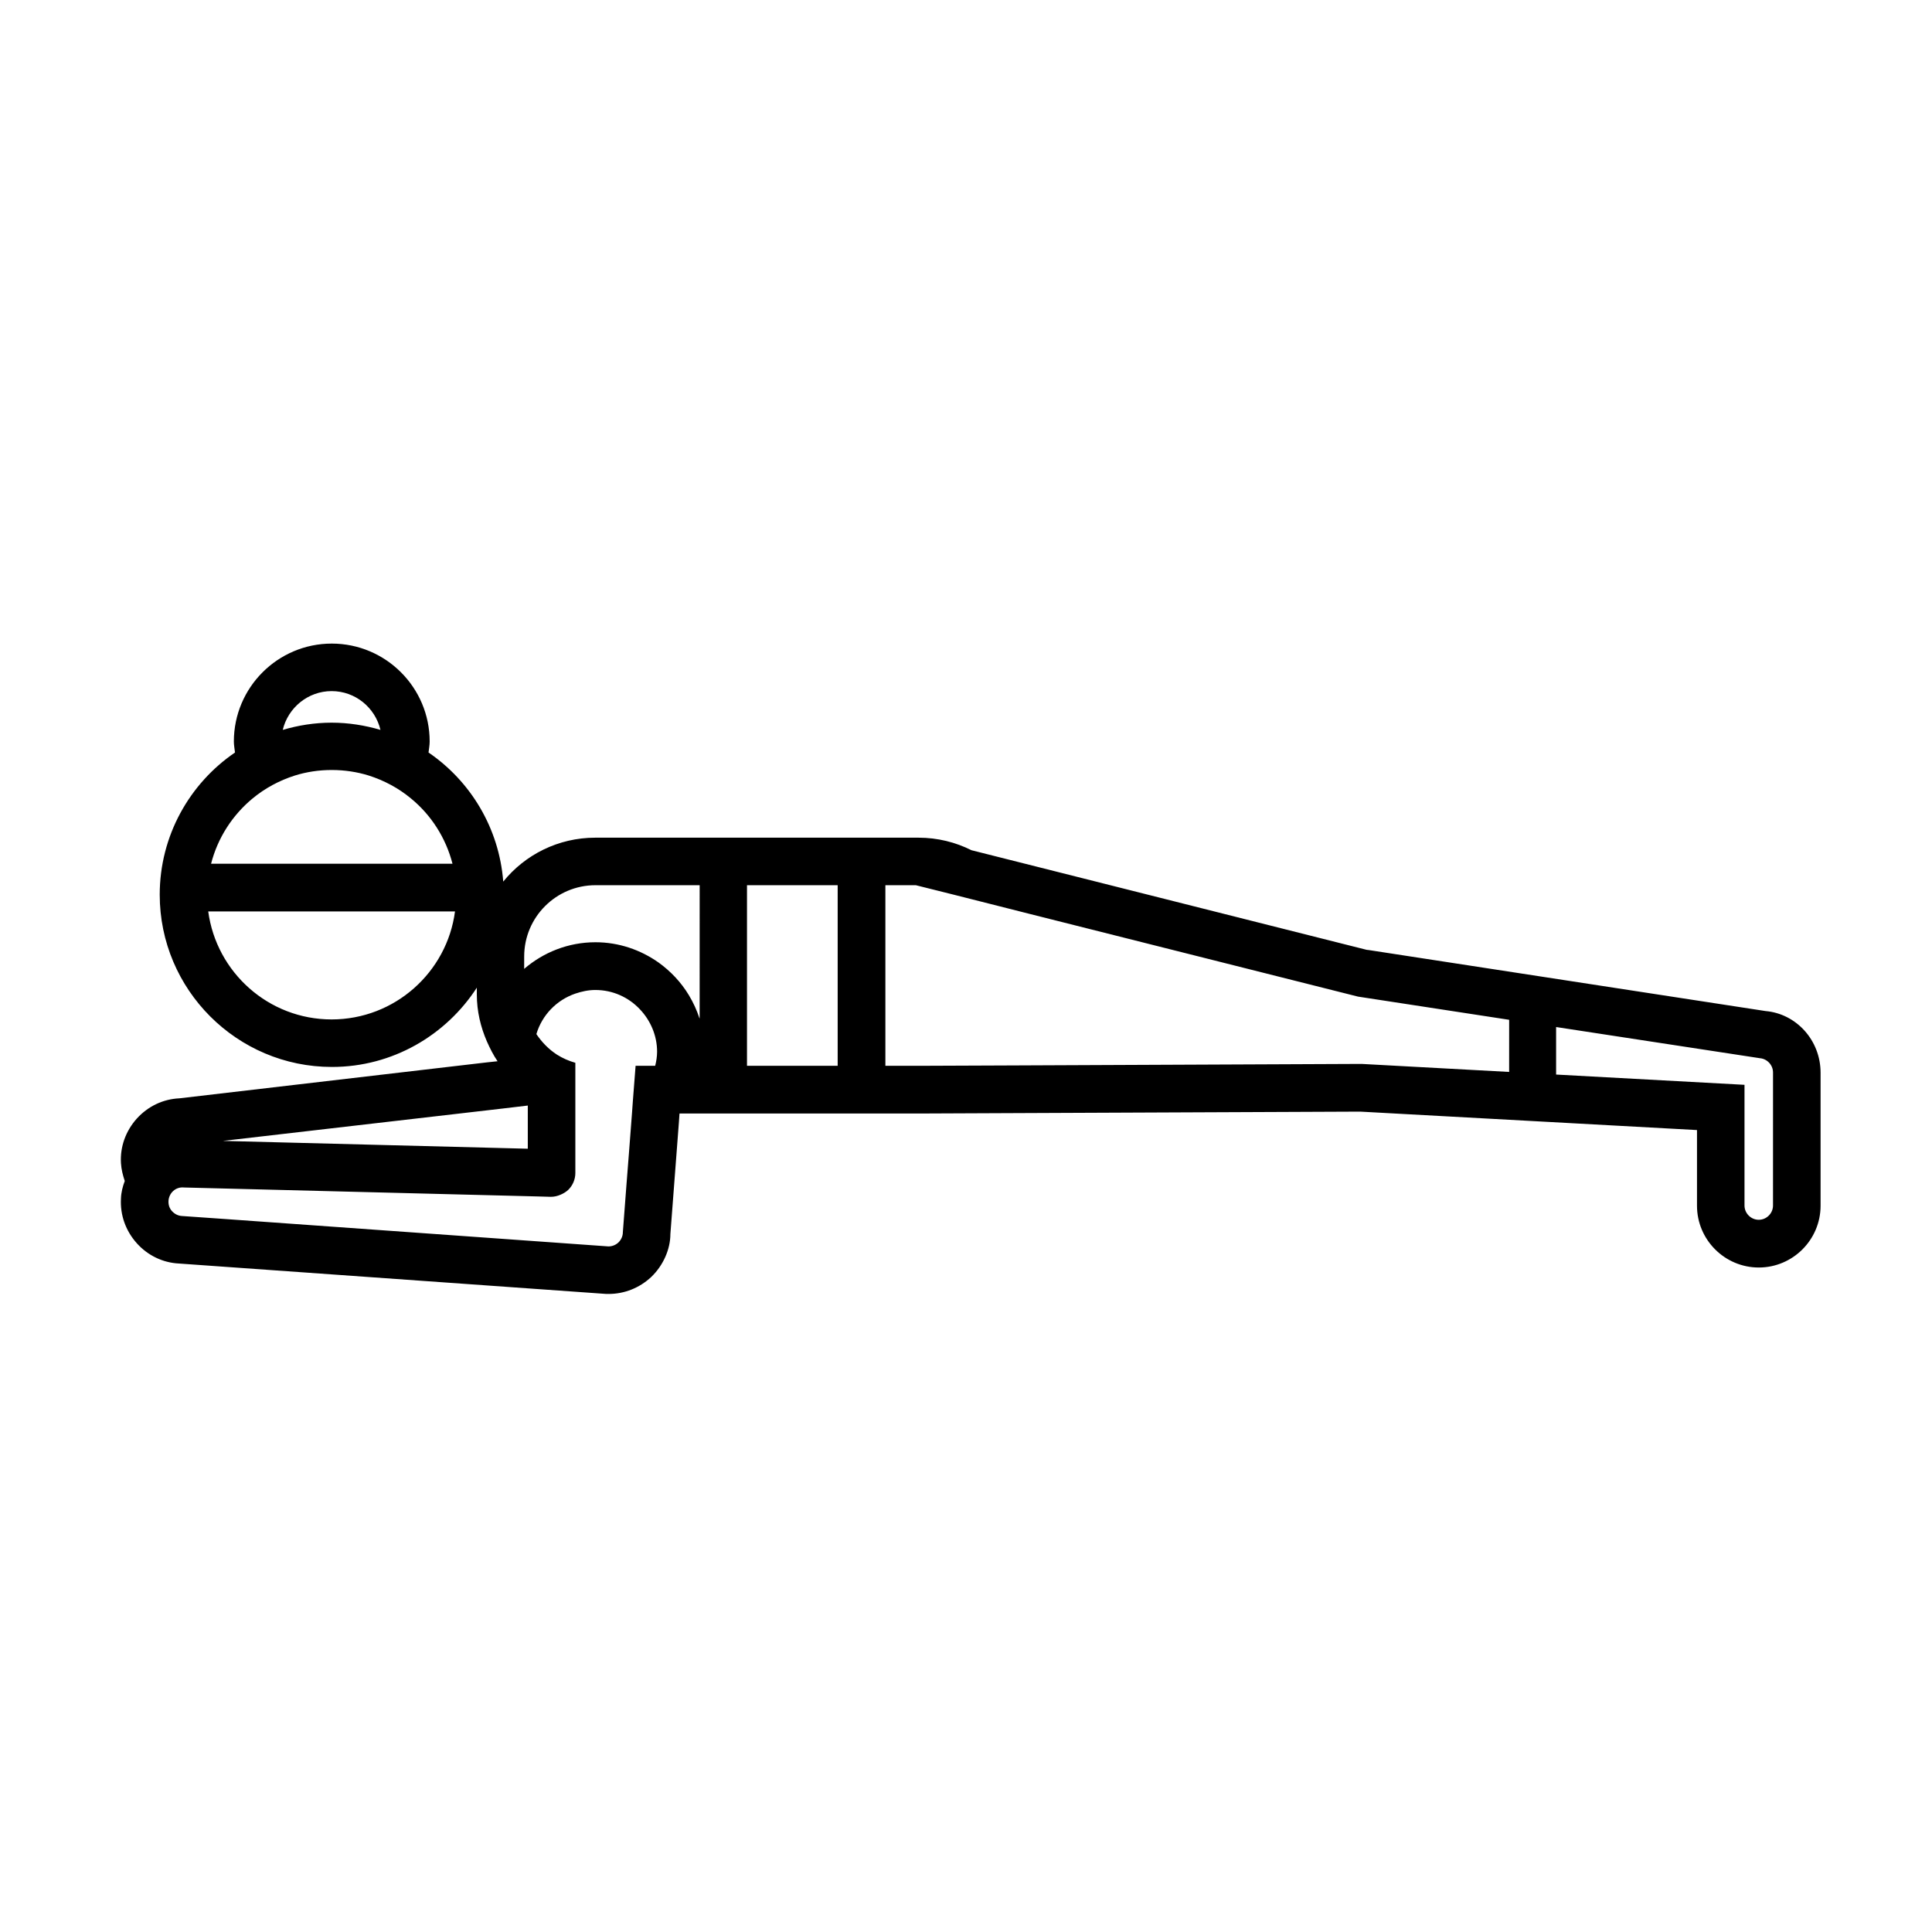 <?xml version="1.0" encoding="UTF-8"?>
<!-- Uploaded to: ICON Repo, www.iconrepo.com, Generator: ICON Repo Mixer Tools -->
<svg fill="#000000" width="800px" height="800px" version="1.1" viewBox="144 144 512 512" xmlns="http://www.w3.org/2000/svg">
 <path d="m611.9 411.94-105.2-16.172c-0.152 0-0.352-0.051-0.504-0.051l-104.74-26.398c-4.231-2.117-8.969-3.324-14.055-3.324h-85.652c-9.824 0-18.641 4.535-24.383 11.637-1.109-14.207-8.664-26.602-19.801-34.207 0.102-0.957 0.301-1.914 0.301-2.922 0-14.309-11.637-25.945-25.945-25.945-14.309 0-25.945 11.637-25.945 25.945 0 1.008 0.203 1.965 0.301 2.922-12.043 8.211-19.949 22.066-19.949 37.684 0 25.141 20.453 45.645 45.645 45.645 16.07 0 30.23-8.414 38.391-21.008v1.812c0 4.434 1.008 8.613 2.672 12.445 0.805 1.812 1.715 3.629 2.82 5.238l-2.82 0.301-81.465 9.523c-4.387 0.203-8.363 2.117-11.336 5.391-2.922 3.273-4.434 7.457-4.18 11.789 0.102 1.664 0.504 3.223 1.008 4.734-0.555 1.461-0.957 3.023-1.008 4.637-0.25 4.383 1.258 8.566 4.18 11.84s6.953 5.188 11.184 5.391l113.26 8.062h0.605c4.231 0 8.211-1.613 11.285-4.484 3.223-3.074 5.09-7.406 5.09-11.387l2.266-29.727 0.152-2.215h63.277 0.051l117.09-0.504 89.227 4.887v20.051c0 9.02 7.356 16.375 16.375 16.375s16.375-7.356 16.375-16.375v-35.266c-0.008-8.613-6.457-15.617-14.566-16.324zm-380.02-84.789c6.297 0 11.539 4.383 12.949 10.277-4.133-1.211-8.465-1.914-12.949-1.914s-8.867 0.707-12.949 1.914c1.41-5.894 6.699-10.277 12.949-10.277zm-20.961 28.465c3.273-2.719 7.106-4.785 11.234-6.098 3.074-0.957 6.348-1.461 9.773-1.461 3.375 0 6.699 0.504 9.773 1.461 4.133 1.309 7.961 3.375 11.234 6.098 5.34 4.383 9.219 10.43 10.984 17.281h-63.98c1.762-6.852 5.641-12.848 10.98-17.281zm20.961 58.543c-16.727 0-30.531-12.496-32.695-28.617h65.395c-2.121 16.121-15.973 28.617-32.699 28.617zm45.191 23.629 6.801-0.805v11.438l-80.812-2.07zm40.555-11.336h-5.188l-0.707 9.117-0.25 3.477-0.805 10.531-0.051 0.656-0.605 7.707-0.957 12.594c0 1.059-0.453 2.016-1.16 2.719-0.707 0.656-1.613 1.059-2.672 1.059l-102.22-7.305-10.781-0.754c-1.008-0.051-1.914-0.504-2.621-1.258-0.707-0.754-1.008-1.715-0.957-2.719 0.102-2.066 1.863-3.828 4.133-3.578l93.559 2.367 3.629 0.102c0.906 0 1.762-0.203 2.57-0.555 0.707-0.301 1.41-0.707 2.016-1.258 1.211-1.16 1.914-2.82 1.914-4.484v-29.219c-1.762-0.504-3.375-1.211-4.887-2.168-2.168-1.41-3.981-3.273-5.441-5.441 1.512-5.039 5.34-9.02 10.328-10.73 1.664-0.555 3.426-0.957 5.289-0.957 4.684 0 8.867 1.965 11.84 5.141 2.769 2.922 4.535 6.902 4.535 11.234-0.004 1.254-0.203 2.512-0.508 3.723zm11.738-12.598c-0.707-2.168-1.664-4.231-2.82-6.144-2.066-3.426-4.836-6.348-8.062-8.664-4.734-3.324-10.48-5.34-16.676-5.34-7.203 0-13.805 2.672-18.895 7.055l0.004-3.277c0-10.43 8.465-18.895 18.895-18.895h27.609l-0.004 35.266zm36.629 12.598h-24.031v-47.863h24.031zm177.79 1.613-38.945-2.117-92.195 0.402-25.191 0.102h-8.816v-47.863h8.062l10.078 2.519 20.102 5.09 87.008 21.914 40.055 6.144-0.004 13.809zm70.082 35.414c0 2.066-1.715 3.777-3.777 3.777-2.066 0-3.777-1.715-3.777-3.777v-31.992l-49.926-2.719v-12.594l54.008 8.262c1.914 0.152 3.477 1.812 3.477 3.777z"/>
</svg>
